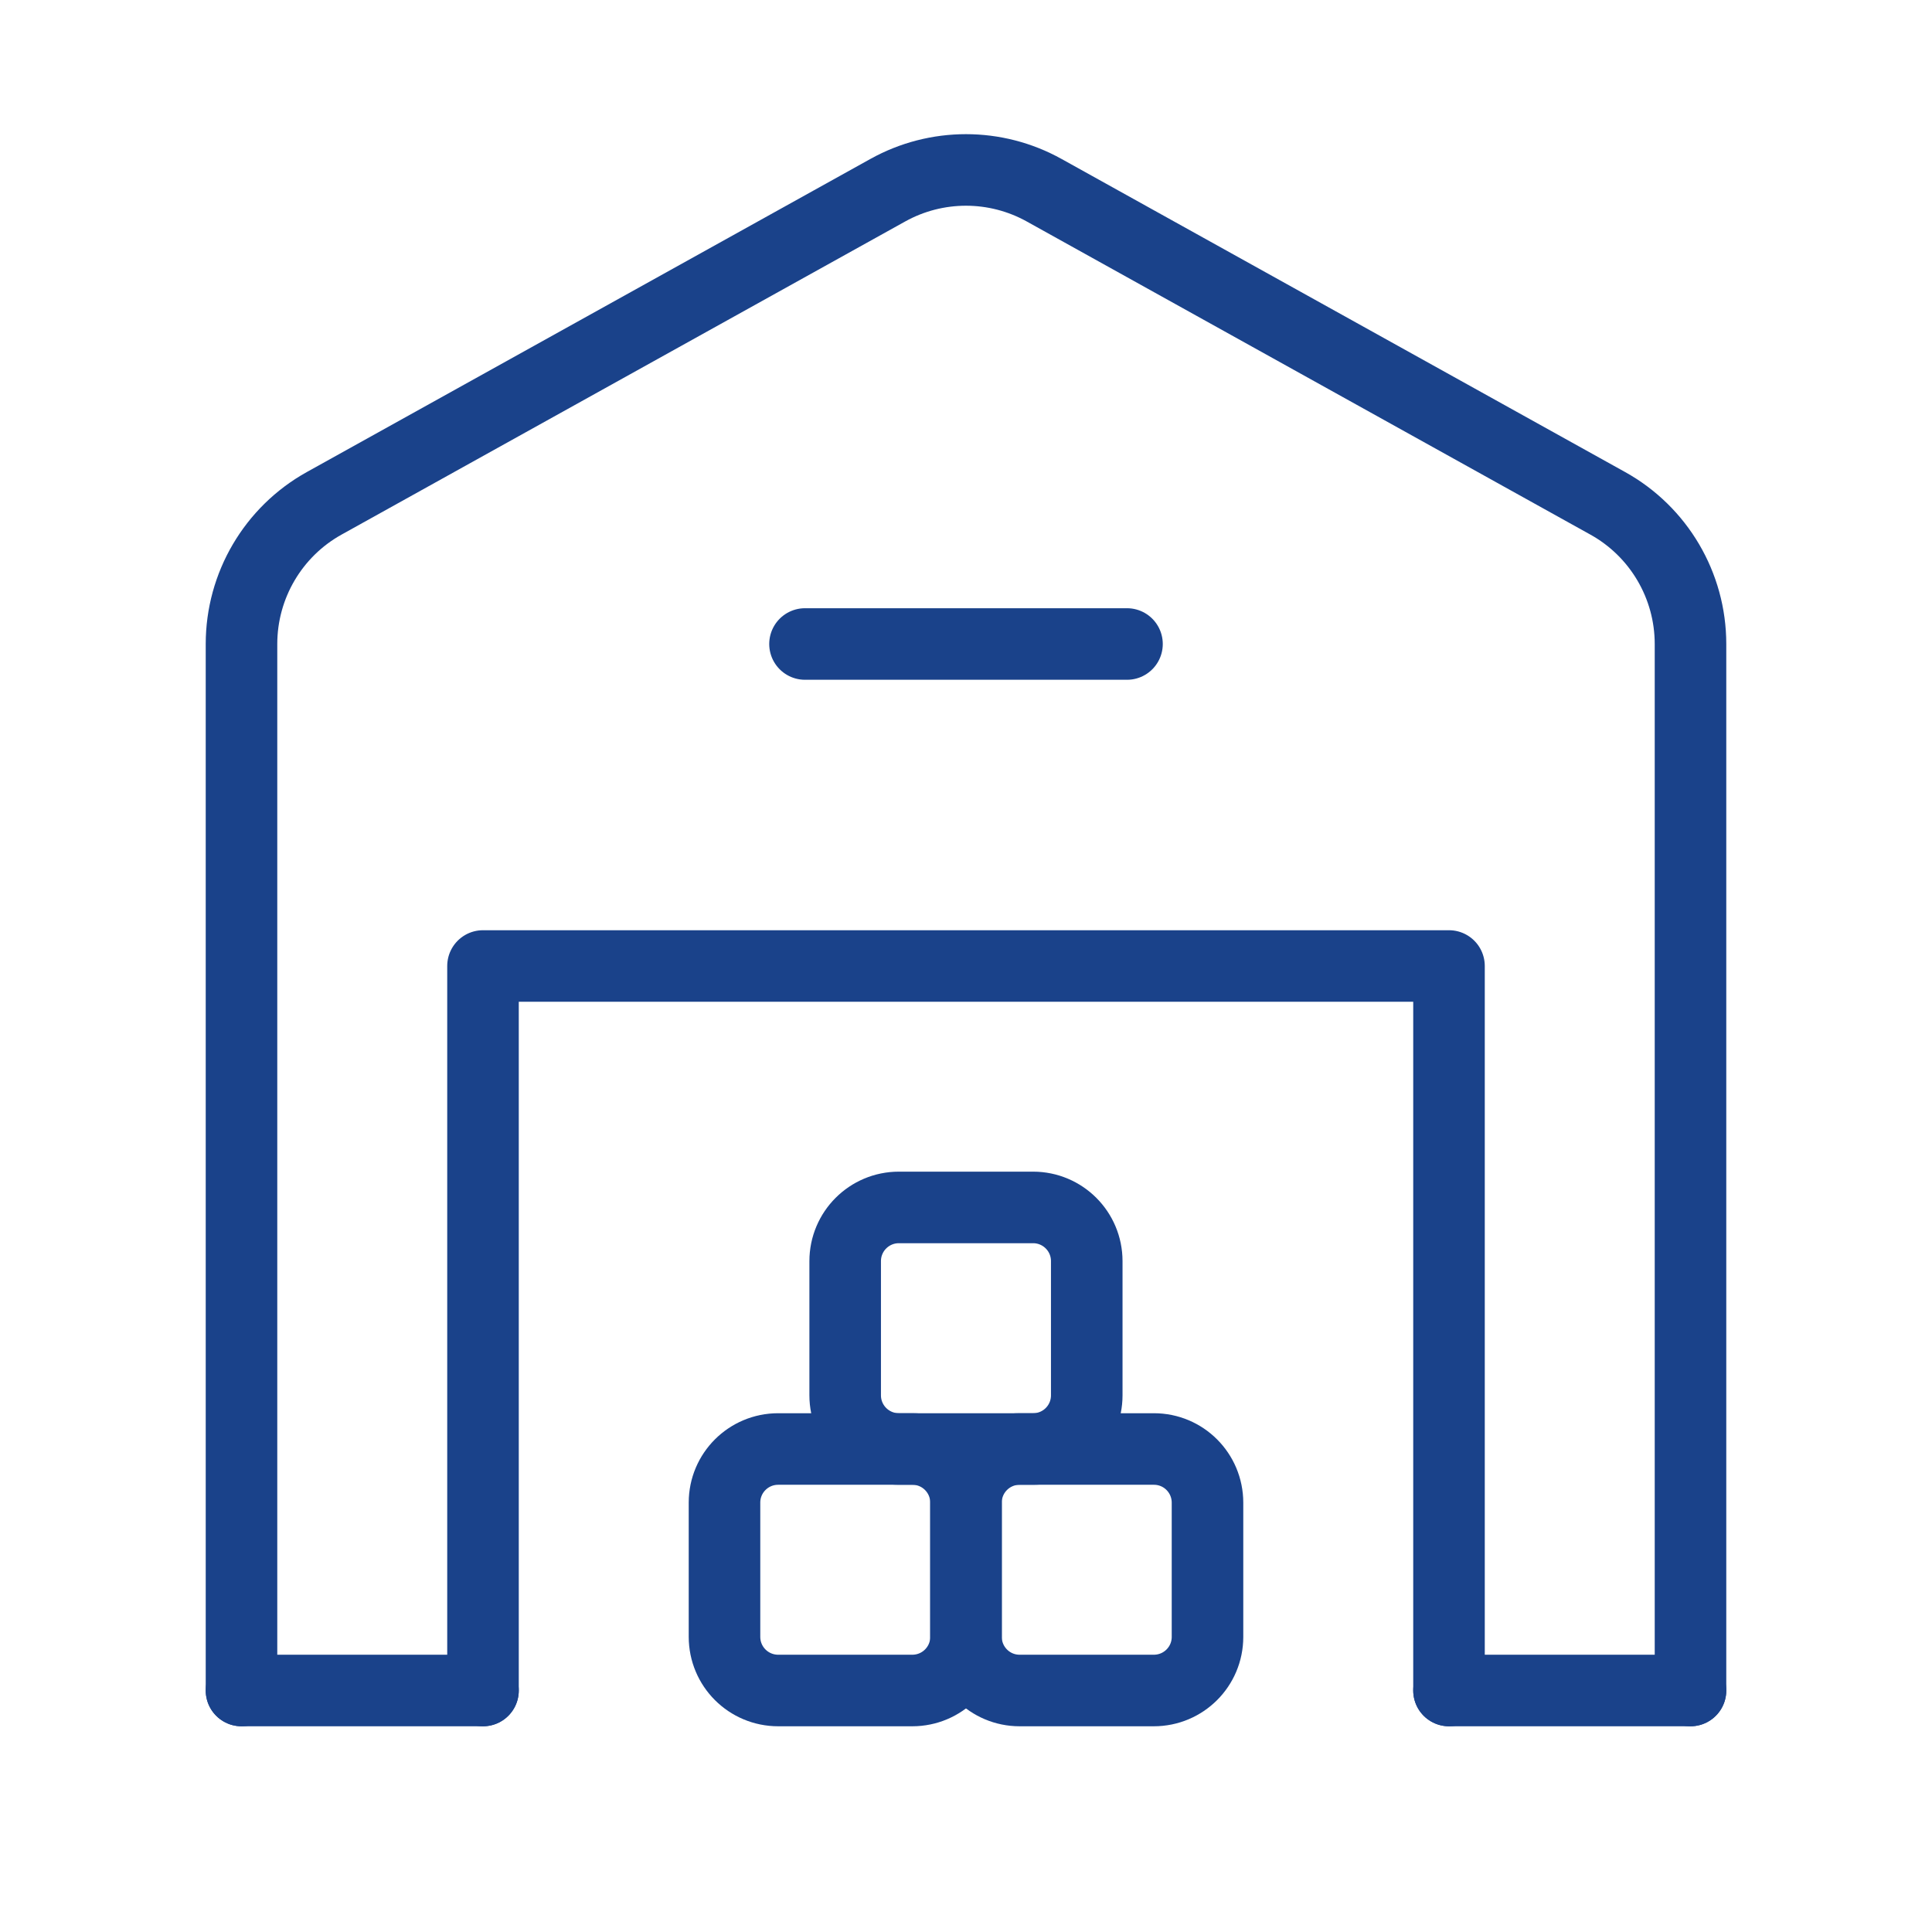 <svg width="54" height="54" viewBox="0 0 54 54" fill="none" xmlns="http://www.w3.org/2000/svg">
<path d="M47.25 47.25H40.5" stroke="#1A428A" stroke-width="2" stroke-linecap="round" stroke-linejoin="round"/>
<path d="M6.75 47.25H13.5" stroke="#1A428A" stroke-width="2" stroke-linecap="round" stroke-linejoin="round"/>
<path d="M40.5 47.25V27H13.5V47.25" stroke="#1A428A" stroke-width="2" stroke-linecap="round" stroke-linejoin="round"/>
<path d="M22.5 18H31.5" stroke="#1A428A" stroke-width="2" stroke-linecap="round" stroke-linejoin="round"/>
<path d="M47.25 47.25V18C47.25 16.367 46.364 14.859 44.935 14.067L29.185 5.317C27.826 4.561 26.172 4.561 24.813 5.317L9.063 14.067C7.636 14.859 6.75 16.367 6.75 18V47.25" stroke="#1A428A" stroke-width="2" stroke-linecap="round" stroke-linejoin="round"/>
<path fill-rule="evenodd" clip-rule="evenodd" d="M32.249 47.25H28.498C27.671 47.25 27 46.58 27 45.749V41.998C27 41.17 27.671 40.5 28.501 40.5H32.252C33.08 40.5 33.75 41.17 33.75 42.001V45.752C33.75 46.58 33.08 47.25 32.249 47.25Z" stroke="#1A428A" stroke-width="2" stroke-linecap="round" stroke-linejoin="round"/>
<path fill-rule="evenodd" clip-rule="evenodd" d="M25.499 47.25H21.751C20.921 47.25 20.25 46.58 20.25 45.749V41.998C20.25 41.17 20.921 40.5 21.751 40.5H25.502C26.329 40.5 27 41.17 27 42.001V45.752C27 46.58 26.329 47.25 25.499 47.25Z" stroke="#1A428A" stroke-width="2" stroke-linecap="round" stroke-linejoin="round"/>
<path fill-rule="evenodd" clip-rule="evenodd" d="M28.875 40.5H25.124C24.296 40.5 23.623 39.83 23.623 38.999V35.249C23.623 34.421 24.294 33.748 25.124 33.748H28.875C29.703 33.748 30.375 34.419 30.375 35.249V38.999C30.375 39.83 29.705 40.5 28.875 40.5Z" stroke="#1A428A" stroke-width="2" stroke-linecap="round" stroke-linejoin="round"/>
</svg>
